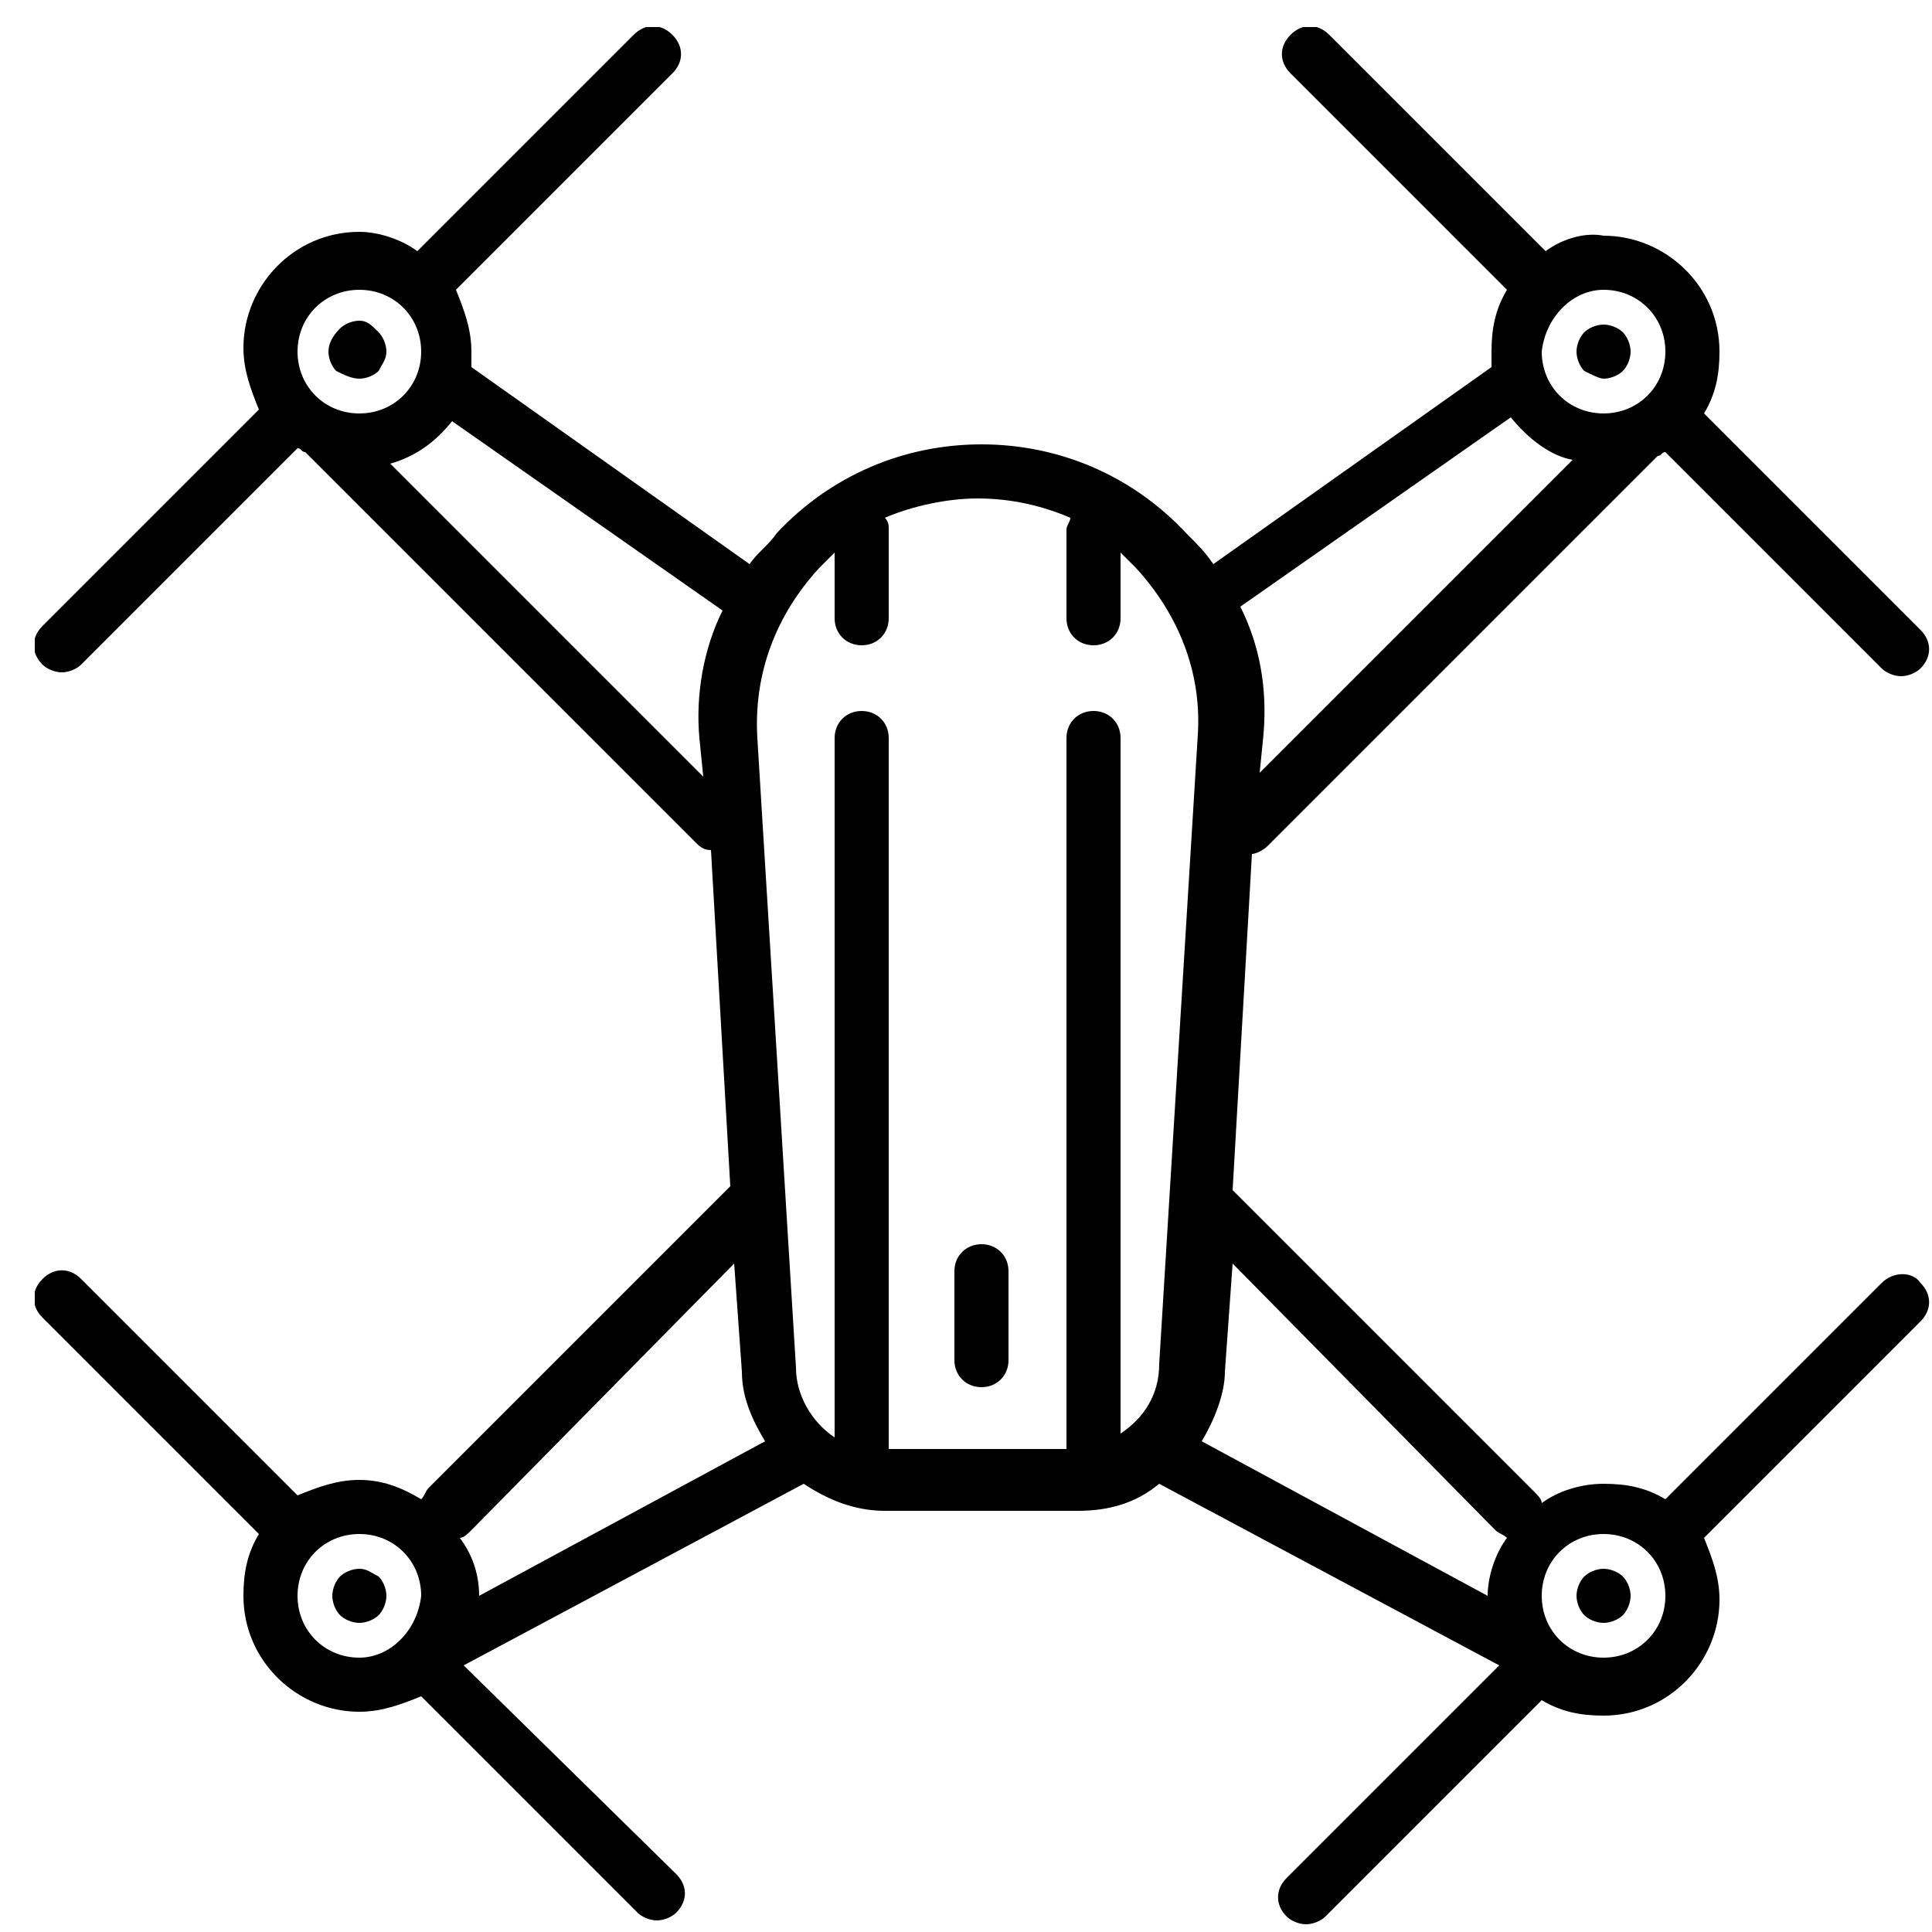 <?xml version="1.0" encoding="utf-8"?>
<!-- Generator: Adobe Illustrator 25.2.1, SVG Export Plug-In . SVG Version: 6.00 Build 0)  -->
<svg version="1.1" id="Layer_1" xmlns="http://www.w3.org/2000/svg" xmlns:xlink="http://www.w3.org/1999/xlink" x="0px" y="0px"
	 viewBox="0 0 50 50" style="enable-background:new 0 0 50 50;" xml:space="preserve">
<style type="text/css">
	.st0{clip-path:url(#SVGID_2_);}
</style>
<g>
	<g>
		<defs>
			<rect id="SVGID_1_" x="0.9" y="0.7" width="49.1" height="49.1"/>
		</defs>
		<clipPath id="SVGID_2_">
			<use xlink:href="#SVGID_1_"  style="overflow:visible;"/>
		</clipPath>
		<path class="st0" d="M9.3,40.6c-0.2,0-0.4,0.1-0.5,0.2c-0.1,0.1-0.2,0.3-0.2,0.5c0,0.2,0.1,0.4,0.2,0.5c0.1,0.1,0.3,0.2,0.5,0.2
			c0.2,0,0.4-0.1,0.5-0.2c0.1-0.1,0.2-0.3,0.2-0.5c0-0.2-0.1-0.4-0.2-0.5C9.6,40.7,9.5,40.6,9.3,40.6L9.3,40.6z M9.3,40.6"/>
		<path class="st0" d="M48.7,33.2l-5.6,5.6c-0.5-0.3-1-0.4-1.6-0.4c-0.6,0-1.2,0.2-1.6,0.5c0-0.1-0.1-0.2-0.2-0.3l-7.7-7.7
			c0,0-0.1-0.1-0.1-0.1l0.5-8.7c0.1,0,0.3-0.1,0.4-0.2l10-10c0,0,0.1-0.1,0.1-0.1c0.1,0,0.1-0.1,0.2-0.1l5.6,5.6
			c0.1,0.1,0.3,0.2,0.5,0.2c0.2,0,0.4-0.1,0.5-0.2c0.3-0.3,0.3-0.7,0-1l-5.6-5.6c0.3-0.5,0.4-1,0.4-1.6c0-1.7-1.4-3-3-3
			C41,6,40.4,6.2,40,6.5l-5.6-5.6c-0.3-0.3-0.7-0.3-1,0c-0.3,0.3-0.3,0.7,0,1L39,7.5c-0.3,0.5-0.4,1-0.4,1.6c0,0.1,0,0.3,0,0.4
			l-7.2,5.1c-0.2-0.3-0.4-0.5-0.7-0.8c-1.4-1.5-3.3-2.3-5.3-2.3c-2,0-3.9,0.8-5.3,2.3c-0.2,0.3-0.5,0.5-0.7,0.8l-7.2-5.1
			c0-0.1,0-0.2,0-0.4c0-0.6-0.2-1.1-0.4-1.6l5.6-5.6c0.3-0.3,0.3-0.7,0-1c-0.3-0.3-0.7-0.3-1,0l-5.6,5.6C10.4,6.2,9.8,6,9.3,6
			c-1.7,0-3,1.4-3,3c0,0.6,0.2,1.1,0.4,1.6l-5.6,5.6c-0.3,0.3-0.3,0.7,0,1c0.1,0.1,0.3,0.2,0.5,0.2c0.2,0,0.4-0.1,0.5-0.2l5.6-5.6
			c0.1,0,0.1,0.1,0.2,0.1c0,0,0.1,0.1,0.1,0.1l10,10c0.1,0.1,0.2,0.2,0.4,0.2l0.5,8.7c0,0-0.1,0.1-0.1,0.1l-7.7,7.7
			c-0.1,0.1-0.1,0.2-0.2,0.3c-0.5-0.3-1-0.5-1.6-0.5c-0.6,0-1.1,0.2-1.6,0.4l-5.6-5.6c-0.3-0.3-0.7-0.3-1,0c-0.3,0.3-0.3,0.7,0,1
			l5.6,5.6c-0.3,0.5-0.4,1-0.4,1.6c0,1.7,1.4,3,3,3c0.6,0,1.1-0.2,1.6-0.4l5.6,5.6c0.1,0.1,0.3,0.2,0.5,0.2c0.2,0,0.4-0.1,0.5-0.2
			c0.3-0.3,0.3-0.7,0-1L12,43.1l8.8-4.7c0.6,0.4,1.3,0.7,2.1,0.7h5c0.8,0,1.5-0.2,2.1-0.7l8.8,4.7l-5.5,5.5c-0.3,0.3-0.3,0.7,0,1
			c0.1,0.1,0.3,0.2,0.5,0.2c0.2,0,0.4-0.1,0.5-0.2l5.6-5.6c0.5,0.3,1,0.4,1.6,0.4c1.7,0,3-1.4,3-3c0-0.6-0.2-1.1-0.4-1.6l5.6-5.6
			c0.3-0.3,0.3-0.7,0-1C49.5,32.9,49,32.9,48.7,33.2L48.7,33.2z M38.7,39.6c0.1,0.1,0.2,0.1,0.3,0.2c-0.3,0.4-0.5,1-0.5,1.5l-7.4-4
			c0.3-0.5,0.6-1.2,0.6-1.8l0.2-2.8L38.7,39.6z M41.5,7.5c0.9,0,1.6,0.7,1.6,1.6c0,0.9-0.7,1.6-1.6,1.6c-0.9,0-1.6-0.7-1.6-1.6
			C40,8.2,40.7,7.5,41.5,7.5L41.5,7.5z M39.1,10.8c0.4,0.5,1,1,1.6,1.1l-8.1,8.1l0.1-1c0.1-1.2-0.1-2.3-0.6-3.3L39.1,10.8z
			 M21.2,14.7c0.1-0.1,0.3-0.3,0.4-0.4V16c0,0.4,0.3,0.7,0.7,0.7c0.4,0,0.7-0.3,0.7-0.7v-2.3c0-0.1,0-0.2-0.1-0.3
			c0.7-0.3,1.6-0.5,2.4-0.5c0.9,0,1.7,0.2,2.4,0.5c0,0.1-0.1,0.2-0.1,0.3V16c0,0.4,0.3,0.7,0.7,0.7c0.4,0,0.7-0.3,0.7-0.7v-1.7
			c0.1,0.1,0.3,0.3,0.4,0.4c1.1,1.2,1.7,2.7,1.6,4.3l-1,16.3c0,0.8-0.4,1.4-1,1.8V19.1c0-0.4-0.3-0.7-0.7-0.7
			c-0.4,0-0.7,0.3-0.7,0.7v18.4c0,0,0,0,0,0H23c0,0,0,0,0,0V19.1c0-0.4-0.3-0.7-0.7-0.7c-0.4,0-0.7,0.3-0.7,0.7v18.1
			c-0.6-0.4-1-1.1-1-1.8l-1-16.3C19.5,17.4,20.1,15.9,21.2,14.7L21.2,14.7z M9.3,7.5c0.9,0,1.6,0.7,1.6,1.6c0,0.9-0.7,1.6-1.6,1.6
			c-0.9,0-1.6-0.7-1.6-1.6C7.7,8.2,8.4,7.5,9.3,7.5L9.3,7.5z M10.1,12c0.7-0.2,1.2-0.6,1.6-1.1l7,4.9c-0.5,1-0.7,2.2-0.6,3.3l0.1,1
			L10.1,12z M19,32.7l0.2,2.8c0,0.7,0.3,1.3,0.6,1.8l-7.4,4c0-0.6-0.2-1.1-0.5-1.5c0.1,0,0.2-0.1,0.3-0.2L19,32.7z M9.3,42.9
			c-0.9,0-1.6-0.7-1.6-1.6c0-0.9,0.7-1.6,1.6-1.6c0.9,0,1.6,0.7,1.6,1.6C10.8,42.2,10.1,42.9,9.3,42.9L9.3,42.9z M41.5,42.9
			c-0.9,0-1.6-0.7-1.6-1.6c0-0.9,0.7-1.6,1.6-1.6c0.9,0,1.6,0.7,1.6,1.6C43.1,42.2,42.4,42.9,41.5,42.9L41.5,42.9z M41.5,42.9"/>
	</g>
	<path d="M41.5,40.6c-0.2,0-0.4,0.1-0.5,0.2c-0.1,0.1-0.2,0.3-0.2,0.5c0,0.2,0.1,0.4,0.2,0.5c0.1,0.1,0.3,0.2,0.5,0.2
		c0.2,0,0.4-0.1,0.5-0.2c0.1-0.1,0.2-0.3,0.2-0.5c0-0.2-0.1-0.4-0.2-0.5C41.9,40.7,41.7,40.6,41.5,40.6L41.5,40.6z M41.5,40.6"/>
	<path d="M41.5,9.8c0.2,0,0.4-0.1,0.5-0.2c0.1-0.1,0.2-0.3,0.2-0.5c0-0.2-0.1-0.4-0.2-0.5c-0.1-0.1-0.3-0.2-0.5-0.2
		c-0.2,0-0.4,0.1-0.5,0.2c-0.1,0.1-0.2,0.3-0.2,0.5c0,0.2,0.1,0.4,0.2,0.5C41.2,9.7,41.4,9.8,41.5,9.8L41.5,9.8z M41.5,9.8"/>
	<path d="M9.3,9.8c0.2,0,0.4-0.1,0.5-0.2C9.9,9.4,10,9.3,10,9.1c0-0.2-0.1-0.4-0.2-0.5C9.6,8.4,9.5,8.3,9.3,8.3
		c-0.2,0-0.4,0.1-0.5,0.2C8.6,8.7,8.5,8.9,8.5,9.1c0,0.2,0.1,0.4,0.2,0.5C8.9,9.7,9.1,9.8,9.3,9.8L9.3,9.8z M9.3,9.8"/>
	<path d="M25.4,35.9c0.4,0,0.7-0.3,0.7-0.7v-2.3c0-0.4-0.3-0.7-0.7-0.7c-0.4,0-0.7,0.3-0.7,0.7v2.3C24.7,35.6,25,35.9,25.4,35.9
		L25.4,35.9z M25.4,35.9"/>
</g>
</svg>
